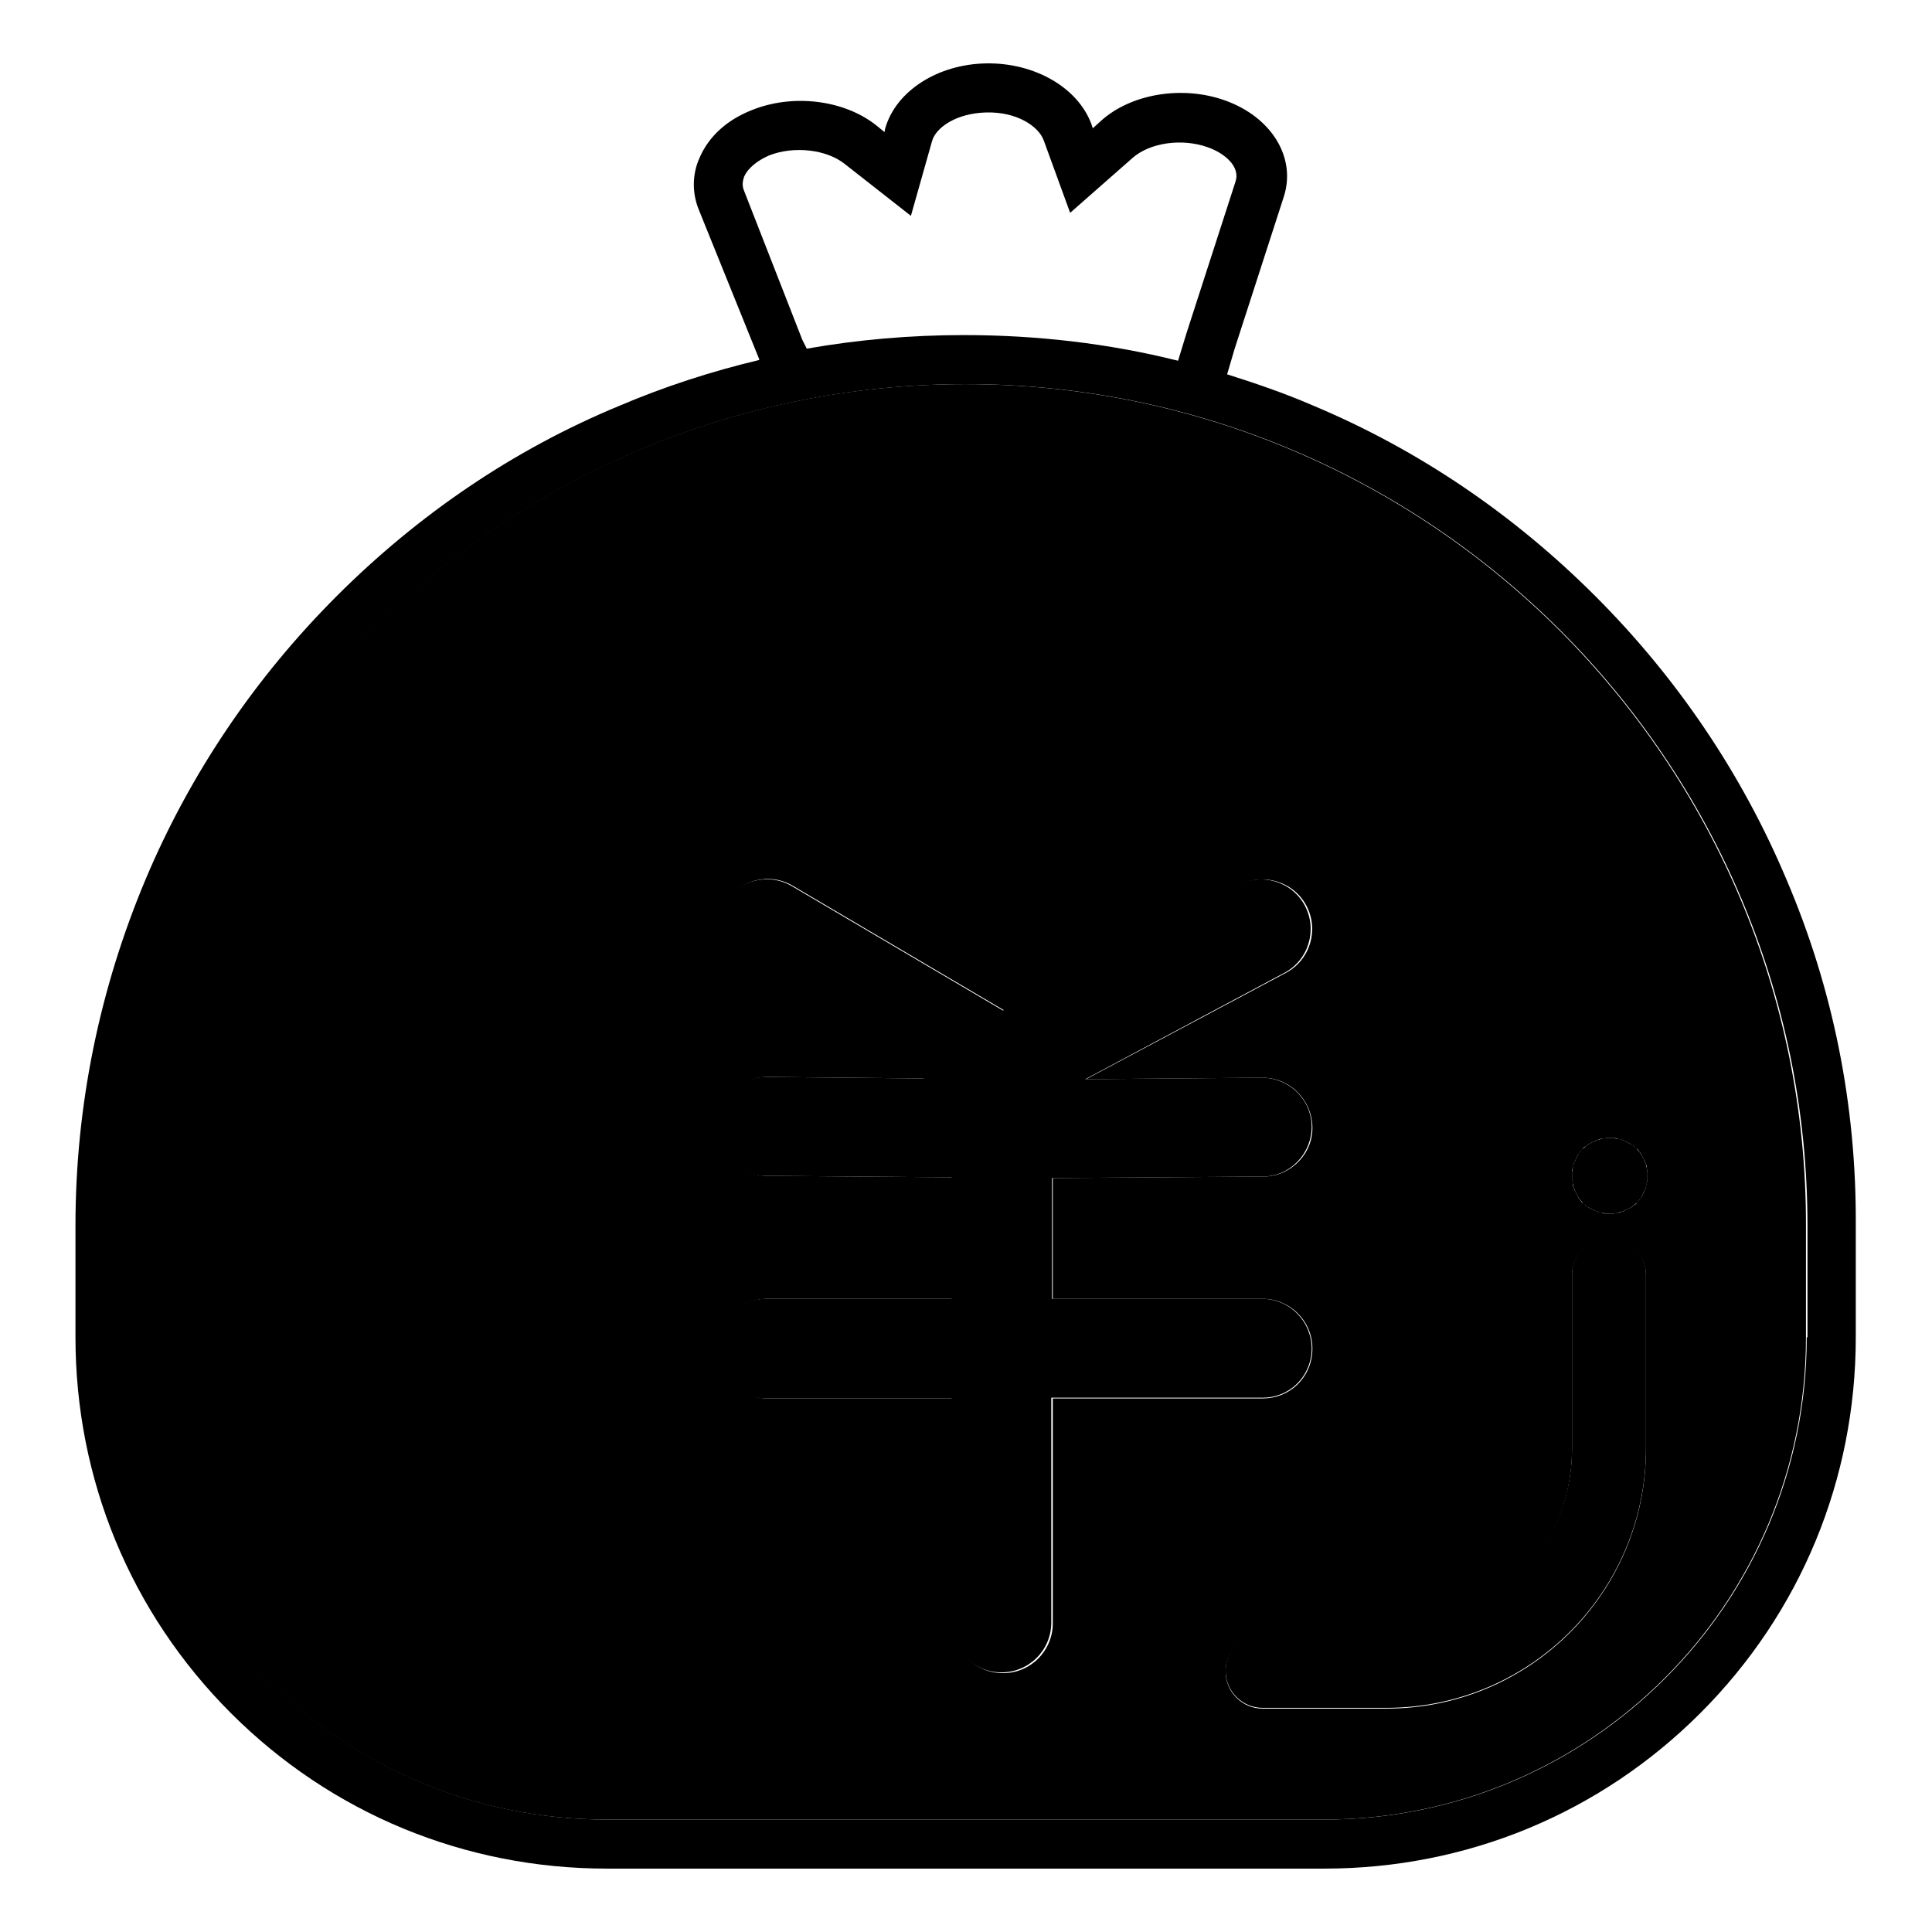 <?xml version="1.0" encoding="utf-8"?>
<!-- Svg Vector Icons : http://www.onlinewebfonts.com/icon -->
<!DOCTYPE svg PUBLIC "-//W3C//DTD SVG 1.1//EN" "http://www.w3.org/Graphics/SVG/1.1/DTD/svg11.dtd">
<svg version="1.1" xmlns="http://www.w3.org/2000/svg" xmlns:xlink="http://www.w3.org/1999/xlink" x="0px" y="0px" viewBox="0 0 256 256" enable-background="new 0 0 256 256" xml:space="preserve">
<g> <path fill="#000000" d="M127.9,50.9c-61.5,0-111.5,50-111.5,111.5v14.8c0,35.3,28.7,63.9,63.9,63.9h95.1 c35.3,0,63.9-28.7,63.9-63.9v-14.8C239.4,100.9,189.4,50.9,127.9,50.9L127.9,50.9z M139.5,215.1c0,3.6-2.9,6.6-6.6,6.6 c-3.6,0-6.6-2.9-6.6-6.6v-29.8h-24.6c-3.6,0-6.6-2.9-6.6-6.6s2.9-6.6,6.6-6.6h24.6v-16.1l-24.7-0.2c-3.6,0-6.5-3-6.5-6.6 c0-3.6,3-6.5,6.6-6.5h0.1l20.8,0.2l-24.2-14.2c-3.1-1.8-4.2-5.8-2.3-9c1.8-3.1,5.8-4.2,9-2.3l28,16.5l31.1-16.6 c3.2-1.7,7.2-0.5,8.9,2.7c1.7,3.2,0.5,7.2-2.7,8.9L143.9,143l23.3-0.2h0.1c3.6,0,6.5,2.9,6.6,6.5s-2.9,6.6-6.5,6.6l-27.9,0.2v16 h27.8c3.6,0,6.6,2.9,6.6,6.6s-2.9,6.6-6.6,6.6h-27.8V215.1L139.5,215.1z M208.3,155.3c0-0.2,0-0.3,0.1-0.5c0-0.2,0.1-0.3,0.1-0.5 c0.1-0.2,0.1-0.3,0.2-0.5c0.1-0.1,0.1-0.3,0.2-0.4l0.2-0.4c0.1-0.1,0.2-0.3,0.3-0.4c0.1-0.1,0.2-0.2,0.3-0.4 c0.1-0.1,0.2-0.2,0.4-0.3s0.2-0.2,0.4-0.3l0.4-0.2c0.1-0.1,0.3-0.1,0.4-0.2c0.1-0.1,0.3-0.1,0.5-0.2c0.2-0.1,0.3-0.1,0.5-0.1 l0.5-0.1c0.3,0,0.7,0,1,0c0.2,0,0.3,0,0.5,0.1c0.2,0,0.3,0.1,0.5,0.1c0.2,0.1,0.3,0.1,0.5,0.2c0.1,0.1,0.3,0.1,0.4,0.2l0.4,0.2 c0.1,0.1,0.3,0.2,0.4,0.3c0.1,0.1,0.2,0.2,0.4,0.3c0.1,0.1,0.2,0.2,0.3,0.4c0.1,0.1,0.2,0.2,0.3,0.4l0.2,0.4 c0.1,0.1,0.1,0.3,0.2,0.4c0.1,0.1,0.1,0.3,0.2,0.5c0.1,0.2,0.1,0.3,0.1,0.5l0.1,0.5c0,0.2,0,0.3,0,0.5c0,0.2,0,0.3,0,0.5 c0,0.2-0.1,0.3-0.1,0.5c0,0.2-0.1,0.3-0.1,0.5c-0.1,0.2-0.1,0.3-0.2,0.5c-0.1,0.2-0.1,0.3-0.2,0.4l-0.2,0.4 c-0.1,0.1-0.2,0.3-0.3,0.4c-0.1,0.1-0.2,0.2-0.3,0.4c-0.1,0.1-0.2,0.2-0.4,0.3c-0.1,0.1-0.2,0.2-0.4,0.3l-0.4,0.2 c-0.1,0.1-0.3,0.1-0.4,0.2c-0.1,0.1-0.3,0.1-0.5,0.2c-0.2,0.1-0.3,0.1-0.5,0.1c-0.2,0-0.3,0.1-0.5,0.1c-0.2,0-0.3,0-0.5,0 c-0.2,0-0.3,0-0.5,0c-0.2,0-0.3,0-0.5-0.1c-0.2,0-0.3-0.1-0.5-0.1c-0.2-0.1-0.3-0.1-0.5-0.2c-0.1-0.1-0.3-0.1-0.4-0.2l-0.4-0.2 c-0.1-0.1-0.3-0.2-0.4-0.3c-0.1-0.1-0.2-0.2-0.4-0.3c-0.1-0.1-0.2-0.2-0.3-0.4c-0.1-0.1-0.2-0.2-0.3-0.4l-0.2-0.4 c-0.1-0.1-0.1-0.3-0.2-0.4c-0.1-0.1-0.1-0.3-0.2-0.5c-0.1-0.2-0.1-0.3-0.1-0.5c0-0.2-0.1-0.3-0.1-0.5c0-0.2,0-0.3,0-0.5 C208.3,155.7,208.3,155.5,208.3,155.3L208.3,155.3z M208.3,169c0-2.7,2.2-4.9,4.9-4.9c2.7,0,4.9,2.2,4.9,4.9v23 c0,19-15.4,34.4-34.4,34.4h-16.4c-2.7,0-4.9-2.2-4.9-4.9c0-2.7,2.2-4.9,4.9-4.9h16.4c13.6,0,24.6-11,24.6-24.6L208.3,169L208.3,169 z"/> <path fill="#000000" d="M236.7,116.5c-5.9-14-14.5-26.7-25.3-37.5S188,59.6,173.9,53.7c-3.7-1.6-7.5-2.9-11.3-4.1l1-3.4l6.5-20.1 c1.7-5.2-1.6-10.6-7.8-12.8c-5.6-2-12.4-0.9-16.4,2.7l-1.1,1l-0.2-0.6c-1.8-4.8-7.5-8.1-13.9-8c-6.5,0.1-12,3.7-13.4,8.6l-0.1,0.5 l-1.1-0.9c-4.3-3.4-11.1-4.2-16.5-2c-3.3,1.3-5.7,3.5-6.9,6.3c-1,2.2-1,4.7-0.1,6.9l8,19.8l0,0.1c-6.3,1.5-12.5,3.5-18.6,6.1 C68,59.6,55.4,68.2,44.6,79c-10.8,10.8-19.4,23.5-25.3,37.5c-6.1,14.5-9.3,30-9.3,45.9v14.8c0,18.8,7.3,36.5,20.6,49.8 c13.3,13.3,31,20.6,49.8,20.6h95.1c18.8,0,36.5-7.3,49.8-20.6c13.3-13.3,20.6-31,20.6-49.8v-14.8C246,146.5,242.9,131,236.7,116.5z  M98.6,25.3c-0.3-0.7-0.2-1.3,0-1.9c0.5-1.1,1.7-2.1,3.3-2.8c3.3-1.3,7.6-0.8,10,1.1l8.8,6.9l2.8-9.9c0.5-1.8,3.2-3.7,7.2-3.8 c4-0.1,6.9,1.8,7.6,3.7l3.5,9.6l8.3-7.3c2.3-2,6.5-2.6,9.9-1.4c2.3,0.8,4.4,2.6,3.7,4.6l-6.5,20.1l-1.1,3.6 c-9.2-2.3-18.7-3.4-28.4-3.4c-7,0-14,0.6-20.8,1.8l-0.6-1.2L98.6,25.3z M239.4,177.2c0,35.3-28.7,63.9-63.9,63.9H80.4 c-35.3,0-63.9-28.7-63.9-63.9v-14.8c0-61.5,50-111.5,111.5-111.5c61.5,0,111.5,50,111.5,111.5V177.2z"/> <path fill="#000000" d="M173.8,178.7c0-3.6-2.9-6.6-6.6-6.6h-27.8v-16l27.9-0.2c3.6,0,6.5-3,6.5-6.6c0-3.6-3-6.5-6.6-6.5h-0.1 l-23.3,0.2l26.4-14.1c3.2-1.7,4.4-5.7,2.7-8.9c-1.7-3.2-5.7-4.4-8.9-2.7l-31.1,16.6l-28-16.5c-3.1-1.8-7.1-0.8-9,2.3 c-1.8,3.1-0.8,7.1,2.3,9l24.2,14.2l-20.8-0.2h-0.1c-3.6,0-6.5,2.9-6.6,6.5c0,3.6,2.9,6.6,6.5,6.6l24.7,0.2v16.1h-24.6 c-3.6,0-6.6,2.9-6.6,6.6s2.9,6.6,6.6,6.6h24.6V215c0,3.6,2.9,6.6,6.6,6.6c3.6,0,6.6-2.9,6.6-6.6v-29.8h27.8 C170.9,185.3,173.8,182.3,173.8,178.7z M183.7,216.5h-16.4c-2.7,0-4.9,2.2-4.9,4.9c0,2.7,2.2,4.9,4.9,4.9h16.4 c19,0,34.4-15.4,34.4-34.4v-23c0-2.7-2.2-4.9-4.9-4.9s-4.9,2.2-4.9,4.9v23C208.3,205.5,197.2,216.5,183.7,216.5z M208.4,156.8 c0,0.2,0.1,0.3,0.1,0.5c0.1,0.2,0.1,0.3,0.2,0.5c0.1,0.1,0.1,0.3,0.2,0.4l0.2,0.4c0.1,0.1,0.2,0.3,0.3,0.4c0.1,0.1,0.2,0.2,0.3,0.4 c0.1,0.1,0.2,0.2,0.4,0.3c0.1,0.1,0.2,0.2,0.4,0.3l0.4,0.2c0.1,0.1,0.3,0.1,0.4,0.2c0.1,0.1,0.3,0.1,0.5,0.2 c0.2,0.1,0.3,0.1,0.5,0.1l0.5,0.1c0.2,0,0.3,0,0.5,0c0.2,0,0.3,0,0.5,0c0.2,0,0.3,0,0.5-0.1c0.2,0,0.3-0.1,0.5-0.1 c0.2-0.1,0.3-0.1,0.5-0.2c0.1-0.1,0.3-0.1,0.4-0.2l0.4-0.2c0.1-0.1,0.3-0.2,0.4-0.3c0.1-0.1,0.2-0.2,0.4-0.3 c0.1-0.1,0.2-0.2,0.3-0.4c0.1-0.1,0.2-0.2,0.3-0.4l0.2-0.4c0.1-0.1,0.1-0.3,0.2-0.4c0.1-0.2,0.1-0.3,0.2-0.5 c0.1-0.2,0.1-0.3,0.1-0.5c0-0.2,0.1-0.3,0.1-0.5c0-0.2,0-0.3,0-0.5c0-0.2,0-0.3,0-0.5l-0.1-0.5c0-0.2-0.1-0.3-0.1-0.5 c-0.1-0.2-0.1-0.3-0.2-0.5c-0.1-0.1-0.1-0.3-0.2-0.4l-0.2-0.4c-0.1-0.1-0.2-0.3-0.3-0.4c-0.1-0.1-0.2-0.2-0.3-0.4 c-0.1-0.1-0.2-0.2-0.4-0.3c-0.1-0.1-0.2-0.2-0.4-0.3l-0.4-0.2c-0.1-0.1-0.3-0.1-0.4-0.2c-0.1-0.1-0.3-0.1-0.5-0.2 c-0.2-0.1-0.3-0.1-0.5-0.1c-0.2,0-0.3-0.1-0.5-0.1c-0.3,0-0.7,0-1,0c-0.2,0-0.3,0-0.5,0.1c-0.2,0-0.3,0.1-0.5,0.1 c-0.2,0.1-0.3,0.1-0.5,0.2c-0.1,0.1-0.3,0.1-0.4,0.2l-0.4,0.2c-0.1,0.1-0.3,0.2-0.4,0.3c-0.1,0.1-0.2,0.2-0.4,0.3 c-0.1,0.1-0.2,0.2-0.3,0.4c-0.1,0.1-0.2,0.2-0.3,0.4l-0.2,0.4c-0.1,0.1-0.1,0.3-0.2,0.4c-0.1,0.1-0.1,0.3-0.2,0.5 c-0.1,0.2-0.1,0.3-0.1,0.5l-0.1,0.5c0,0.2,0,0.3,0,0.5c0,0.2,0,0.3,0,0.5C208.3,156.5,208.3,156.6,208.4,156.8z"/></g>
</svg>